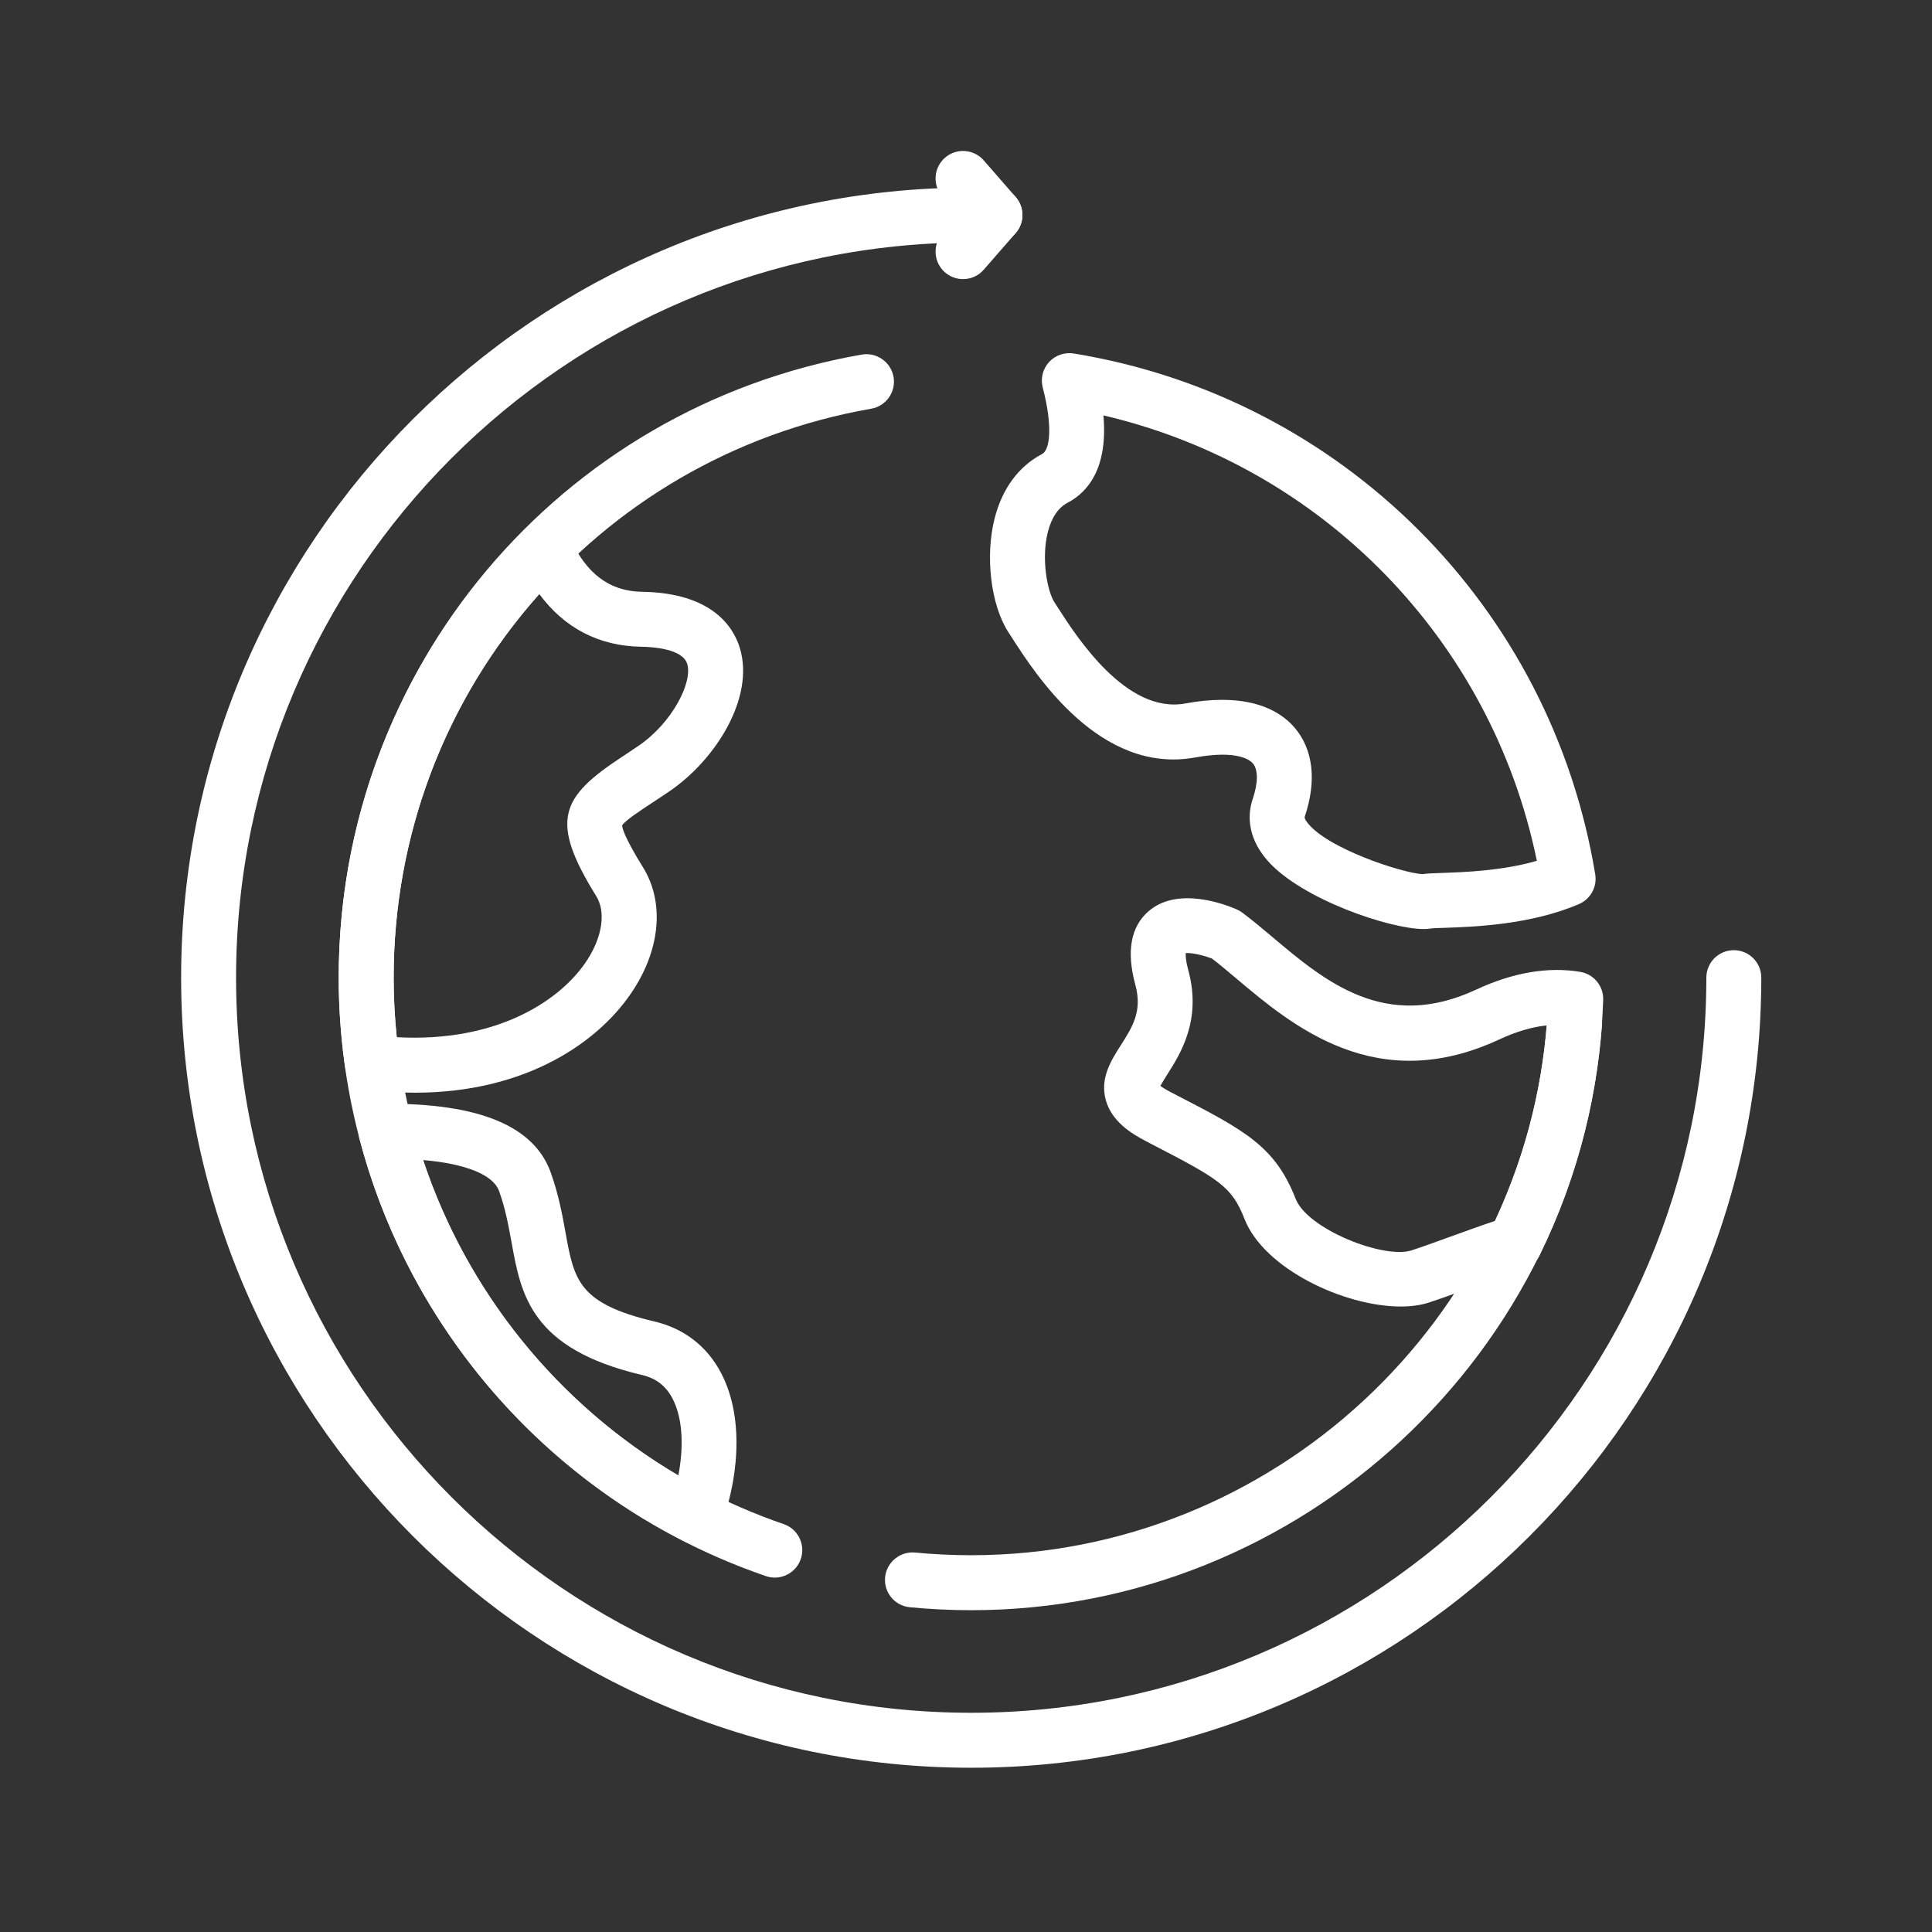 <svg width="64" height="64" viewBox="0 0 64 64" fill="none" xmlns="http://www.w3.org/2000/svg">
<rect x="0" y="0" width="64" height="64" fill="#333333" stroke="none"/>
<path d="M32.173 58.559C17.741 58.559 6 46.818 6 32.386C6 17.954 17.741 6.213 32.173 6.213C32.676 6.213 33.083 6.62 33.083 7.123C33.083 7.626 32.676 8.033 32.173 8.033C18.745 8.033 7.82 18.958 7.82 32.386C7.82 45.814 18.745 56.738 32.172 56.738C45.6 56.738 56.525 45.814 56.525 32.386C56.525 31.883 56.932 31.476 57.435 31.476C57.938 31.476 58.345 31.883 58.345 32.386C58.346 46.818 46.605 58.559 32.173 58.559Z" fill="white"/>
<path d="M32.173 53.34C31.495 53.34 30.81 53.307 30.139 53.242C29.638 53.194 29.272 52.749 29.32 52.249C29.368 51.748 29.822 51.382 30.313 51.43C30.927 51.489 31.552 51.519 32.172 51.519C42.15 51.519 50.532 43.733 51.254 33.794C51.29 33.293 51.719 32.912 52.228 32.952C52.729 32.988 53.106 33.424 53.07 33.926C52.279 44.812 43.1 53.34 32.173 53.34Z" fill="white"/>
<path d="M25.665 52.26C25.567 52.26 25.467 52.244 25.37 52.21C16.906 49.307 11.22 41.34 11.22 32.386C11.22 22.178 18.507 13.498 28.547 11.746C29.034 11.66 29.513 11.991 29.6 12.486C29.686 12.981 29.355 13.453 28.86 13.539C19.693 15.139 13.04 23.065 13.04 32.386C13.04 40.563 18.233 47.837 25.961 50.488C26.437 50.651 26.69 51.169 26.527 51.645C26.397 52.022 26.044 52.26 25.665 52.26Z" fill="white"/>
<path d="M31.901 9.246C31.689 9.246 31.476 9.172 31.304 9.022C30.925 8.691 30.886 8.116 31.216 7.738L32.273 6.525C32.602 6.147 33.178 6.105 33.557 6.437C33.936 6.768 33.975 7.343 33.645 7.721L32.588 8.934C32.408 9.141 32.156 9.246 31.901 9.246Z" fill="white"/>
<path d="M32.96 8.034C32.705 8.034 32.453 7.928 32.273 7.722L31.216 6.509C30.886 6.13 30.925 5.555 31.304 5.225C31.682 4.893 32.258 4.935 32.588 5.313L33.645 6.526C33.975 6.905 33.936 7.48 33.557 7.81C33.385 7.96 33.172 8.034 32.96 8.034Z" fill="white"/>
<path d="M47.169 30.776C46.037 30.776 43.109 29.787 41.988 28.508C41.245 27.66 41.362 26.868 41.497 26.47C41.678 25.937 41.681 25.495 41.503 25.288C41.408 25.178 40.99 24.837 39.588 25.093C36.437 25.662 34.312 22.354 33.511 21.108L33.407 20.947C32.82 20.046 32.625 18.413 32.954 17.15C33.208 16.174 33.75 15.445 34.521 15.04C34.773 14.908 34.886 14.163 34.542 12.837C34.464 12.539 34.543 12.223 34.75 11.995C34.958 11.768 35.263 11.662 35.569 11.71C44.444 13.158 51.385 20.092 52.844 28.965C52.912 29.378 52.689 29.784 52.303 29.95C50.696 30.637 48.837 30.702 47.838 30.736C47.64 30.743 47.49 30.745 47.405 30.757C47.339 30.769 47.26 30.776 47.169 30.776ZM40.484 23.183C41.78 23.183 42.494 23.651 42.882 24.1C43.503 24.822 43.624 25.872 43.22 27.058C43.206 27.098 43.257 27.179 43.288 27.223C43.913 28.1 46.495 28.934 47.129 28.957C47.282 28.934 47.477 28.927 47.775 28.917C48.507 28.891 49.762 28.848 50.91 28.516C49.41 21.199 43.793 15.451 36.552 13.761C36.706 15.517 36.033 16.303 35.366 16.654C35.057 16.816 34.838 17.138 34.715 17.61C34.486 18.488 34.69 19.584 34.931 19.954L35.041 20.125C35.662 21.091 37.306 23.658 39.261 23.304C39.718 23.219 40.124 23.183 40.484 23.183Z" fill="white"/>
<path d="M46.4 43.28C44.53 43.28 41.868 42.03 41.224 40.375C40.807 39.303 40.374 39.052 38.143 37.898L37.95 37.797C37.474 37.551 36.819 37.141 36.629 36.435C36.435 35.713 36.804 35.133 37.13 34.622C37.515 34.018 37.847 33.497 37.61 32.625C37.308 31.516 37.456 30.694 38.052 30.182C39.036 29.335 40.66 29.988 40.975 30.128C41.037 30.155 41.096 30.19 41.15 30.23C41.462 30.462 41.791 30.739 42.141 31.033C43.894 32.511 45.886 34.186 48.899 32.783C50.116 32.216 51.276 32.017 52.346 32.194C52.798 32.268 53.123 32.666 53.108 33.124C53.006 36.093 52.297 38.941 51.001 41.587C50.891 41.81 50.697 41.978 50.46 42.054C49.854 42.247 49.206 42.483 48.618 42.696C48.13 42.873 47.68 43.036 47.324 43.151C47.053 43.239 46.739 43.28 46.4 43.28ZM38.44 35.97C38.503 36.019 38.611 36.09 38.786 36.181L38.979 36.281C41.219 37.439 42.242 37.968 42.921 39.715C43.311 40.715 45.842 41.721 46.763 41.419C47.103 41.309 47.531 41.153 47.997 40.984C48.486 40.807 49.015 40.615 49.529 40.442C50.48 38.398 51.052 36.226 51.236 33.969C50.748 34.018 50.223 34.173 49.668 34.432C45.597 36.329 42.812 33.979 40.967 32.424C40.681 32.183 40.409 31.953 40.15 31.755C39.844 31.636 39.465 31.557 39.278 31.572C39.273 31.663 39.282 31.841 39.365 32.145C39.815 33.795 39.094 34.925 38.663 35.6C38.59 35.718 38.497 35.864 38.44 35.97Z" fill="white"/>
<path d="M13.746 36.197C13.26 36.197 12.753 36.167 12.224 36.105C11.813 36.057 11.486 35.738 11.428 35.328C11.29 34.34 11.22 33.35 11.22 32.386C11.22 26.766 13.417 21.489 17.404 17.525C17.617 17.313 17.92 17.22 18.214 17.276C18.508 17.332 18.757 17.528 18.878 17.802C19.407 18.999 20.189 19.588 21.269 19.604C23.612 19.639 24.306 20.791 24.511 21.475C25.002 23.112 23.709 25.169 22.175 26.213C21.967 26.355 21.773 26.482 21.595 26.599C21.187 26.868 20.68 27.203 20.61 27.344C20.608 27.404 20.66 27.698 21.299 28.729C21.999 29.86 21.888 31.366 21.002 32.758C19.893 34.499 17.448 36.197 13.746 36.197ZM13.144 34.358C16.481 34.545 18.612 33.122 19.466 31.78C19.96 31.003 20.07 30.201 19.752 29.687C18.203 27.187 18.56 26.42 20.593 25.079C20.764 24.966 20.95 24.844 21.15 24.707C22.268 23.947 22.948 22.603 22.766 21.997C22.617 21.497 21.65 21.43 21.241 21.424C19.844 21.403 18.697 20.806 17.867 19.681C14.746 23.187 13.04 27.653 13.04 32.386C13.04 33.033 13.075 33.694 13.144 34.358Z" fill="white"/>
<path d="M23.029 51.131C22.886 51.131 22.743 51.097 22.613 51.03C17.309 48.305 13.405 43.448 11.902 37.704C11.831 37.432 11.889 37.143 12.06 36.92C12.231 36.697 12.495 36.566 12.776 36.563C15.887 36.548 17.696 37.308 18.244 38.842C18.506 39.574 18.628 40.245 18.735 40.837C19.018 42.399 19.16 43.183 21.679 43.776C22.657 44.006 23.42 44.594 23.884 45.477C24.718 47.062 24.401 49.2 23.876 50.55C23.783 50.79 23.592 50.98 23.351 51.071C23.248 51.111 23.139 51.131 23.029 51.131ZM14.016 38.428C15.471 42.803 18.48 46.522 22.471 48.874C22.642 47.992 22.637 47.012 22.276 46.325C22.055 45.905 21.733 45.658 21.265 45.548C17.584 44.682 17.26 42.892 16.947 41.162C16.847 40.614 16.745 40.047 16.533 39.456C16.337 38.913 15.424 38.549 14.016 38.428Z" fill="white"/>
</svg>
